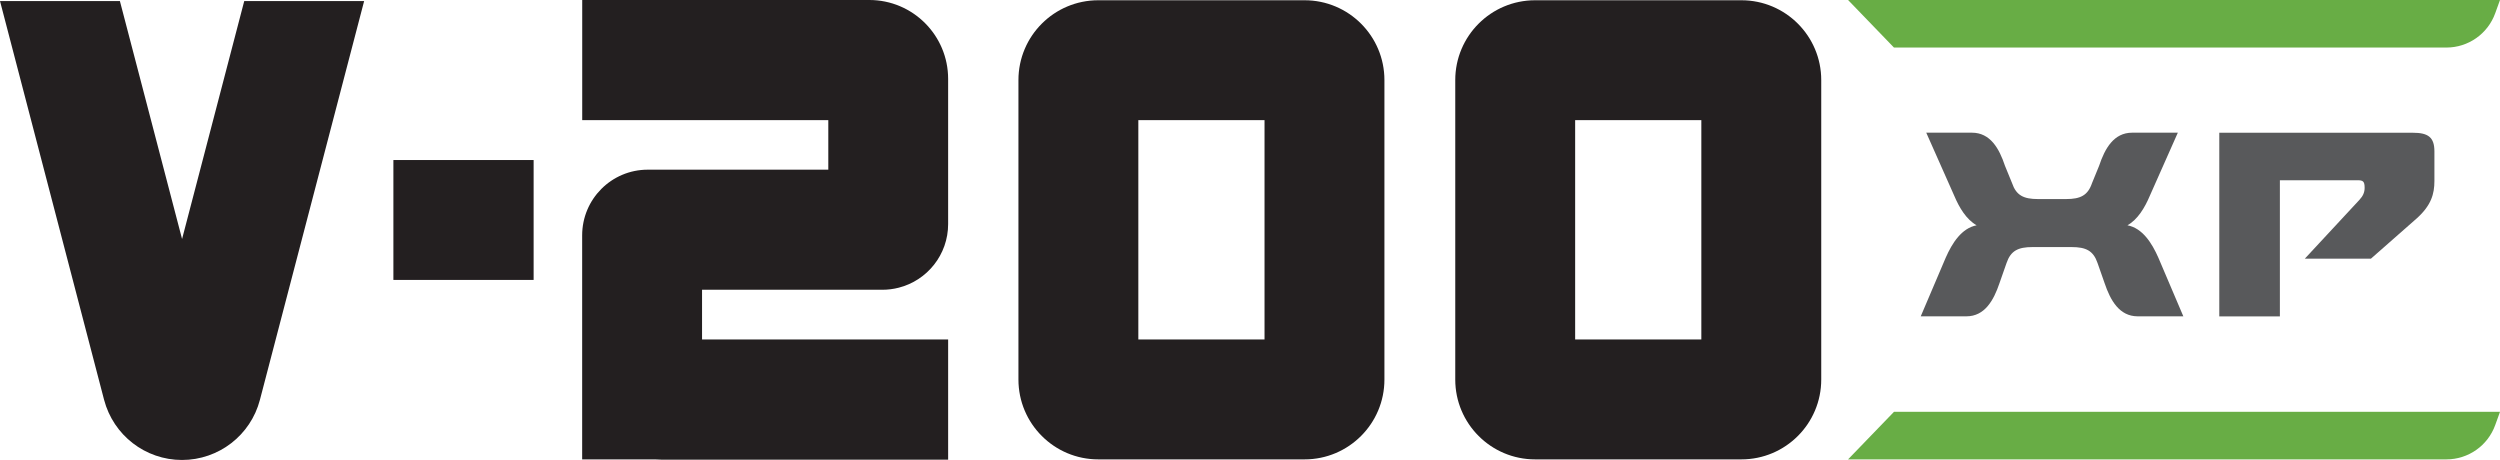 <svg xmlns="http://www.w3.org/2000/svg" id="Layer_2" viewBox="0 0 381.17 70.12"><defs><style>.cls-1{fill:#68ad45;}.cls-2{fill:#231f20;}.cls-3{fill:#58595b;}</style></defs><g id="Design"><g id="V200_XP_CMYK"><path class="cls-3" d="M332.89,48.23h-6.96c-2.8,0-4.16-2.44-5.04-5.04l-1.08-3.08c-.64-1.88-1.76-2.44-3.96-2.44h-5.96c-2.2,0-3.32.56-3.96,2.44l-1.08,3.08c-.88,2.6-2.24,5.04-5.04,5.04h-6.96l3.8-8.92c1-2.28,2.44-4.52,4.72-4.96-1.56-.88-2.64-2.68-3.4-4.48l-4.28-9.64h6.96c2.8,0,4.16,2.4,5.04,5.04l1.08,2.64c.64,1.88,1.76,2.44,3.96,2.44h4.28c2.2,0,3.32-.56,3.96-2.44l1.08-2.64c.88-2.64,2.24-5.04,5.04-5.04h6.96l-4.28,9.64c-.76,1.8-1.84,3.6-3.4,4.48,2.28.44,3.72,2.68,4.72,4.96l3.8,8.92Z"></path><path class="cls-3" d="M371.17,23.08v4.52c0,1.96-.48,3.72-2.72,5.72l-6.96,6.12h-10.08l8.32-8.96c.56-.6.8-1.16.8-1.84,0-1-.24-1.16-1.12-1.16h-11.8v20.76h-9.24v-28h29.52c2.32,0,3.28.68,3.28,2.84Z"></path><path class="cls-1" d="M381.17,62.79h-92.4l-7,7.25h91.23c3.33,0,6.31-2.09,7.44-5.23l.73-2.02Z"></path><path class="cls-1" d="M381.17,0h-99.4l7,7.25h84.23c3.33,0,6.31-2.09,7.44-5.23l.73-2.02Z"></path><path class="cls-2" d="M55.52.16l-15.89,60.8c-1.41,5.4-6.29,9.17-11.88,9.17s-10.46-3.77-11.88-9.17L0,.16h18.28l9.48,36.28L37.24.16h18.28Z"></path><path class="cls-2" d="M59.98,42.68v-18.28h21.38v18.28h-21.38Z"></path><path class="cls-2" d="M126.29,25.88v-7.56h-37.52V0h43.38s.39,0,.39,0c6.64,0,12.02,5.39,12.02,12.03v22.13c0,4.67-3.2,8.6-7.52,9.7-.81.21-1.66.32-2.54.32h-27.46v7.58h37.52v18.32h-43.78c-.32,0-.63-.02-.94-.04h-11.08v-34.15c0-5.54,4.48-10.02,10-10.02h27.51Z"></path><path class="cls-2" d="M167.45,70.04c-6.72,0-12.17-5.45-12.17-12.17V12.21c0-6.72,5.45-12.17,12.17-12.17h31.46c6.72,0,12.17,5.45,12.17,12.17v45.66c0,6.72-5.45,12.17-12.17,12.17h-31.46ZM173.56,18.32v33.44h19.24V18.32h-19.24Z"></path><path class="cls-2" d="M234.05,70.04c-6.72,0-12.17-5.45-12.17-12.17V12.21c0-6.72,5.45-12.17,12.17-12.17h31.46c6.72,0,12.17,5.45,12.17,12.17v45.66c0,6.72-5.45,12.17-12.17,12.17h-31.46ZM240.16,18.32v33.44h19.24V18.32h-19.24Z"></path></g></g></svg>